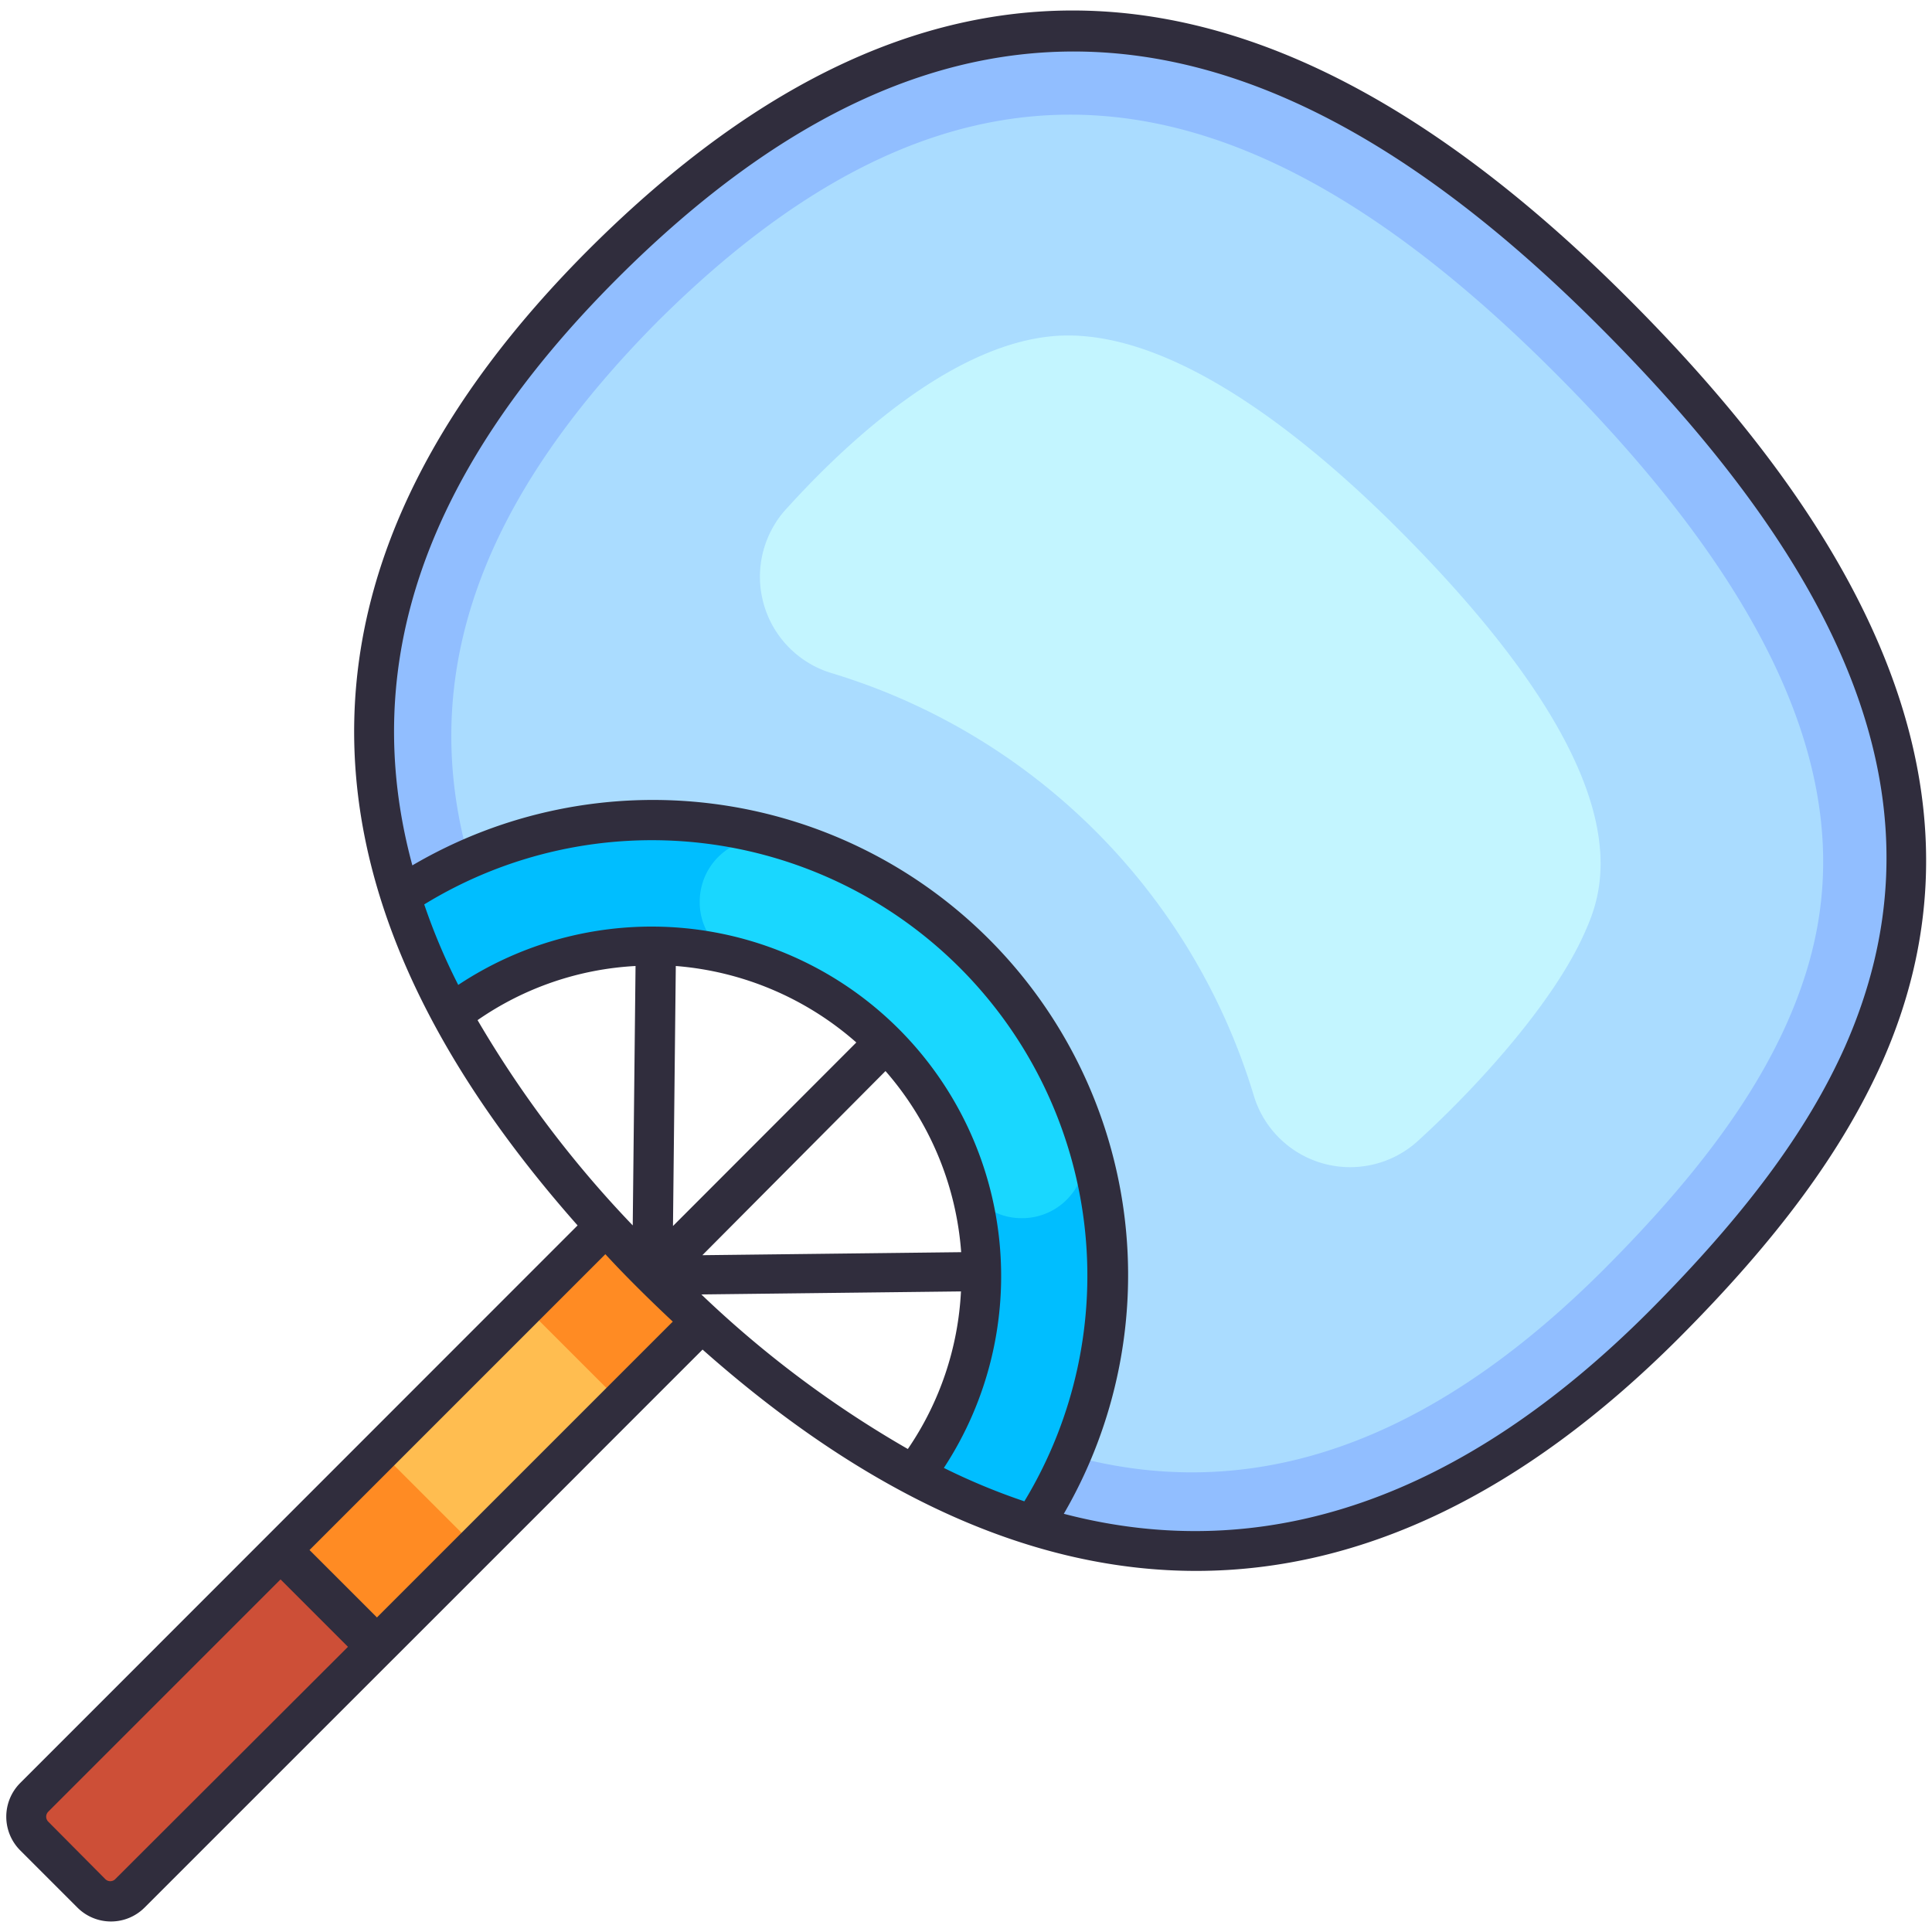 <svg height="512" viewBox="0 0 96 96" width="512" xmlns="http://www.w3.org/2000/svg"><g id="Fan"><path d="m35.41 65.09-29.1 29.1a1.36 1.36 0 0 1 -1.92 0l-2.85-2.85a1.36 1.36 0 0 1 0-1.92l29.1-29.1c1.54 1.68 3.09 3.21 4.77 4.77z" fill="#ff8b23"/><path d="m19.76 67.51h10.18v6.75h-10.18z" fill="#ffbd50" transform="matrix(.707 -.707 .707 .707 -42.84 38.33)"/><path d="m6.2 76.82h6.74a0 0 0 0 1 0 0v17.32a1.36 1.36 0 0 1 -1.36 1.36h-4a1.36 1.36 0 0 1 -1.38-1.36v-17.32a0 0 0 0 1 0 0z" fill="#cd4f37" transform="matrix(.707 .707 -.707 .707 63.73 18.47)"/><path d="m92.44 52.46c-2.13 4.79-5.68 9.2-9.92 13.45-11 11-23.54 14.81-37.26 7.51a16.37 16.37 0 0 0 -23-22.91c-7.44-13.73-3.62-26.13 7.56-37.3 16.75-16.75 33.09-14.71 50.24 2.45 15.01 15.01 16.86 26.71 12.38 36.8z" fill="#91beff"/><path d="m51.75 69.45c4.87-15.45-10-30.45-25.56-25.45a2.37 2.37 0 0 1 -3-1.7c-2.64-9.97 1.81-18.57 9.46-26.3 15.05-15 28.95-13.15 44.58 2.49 16.09 16.08 14.3 26.16 11.56 32.35-1.72 3.85-4.61 7.74-9.1 12.24-7.63 7.62-16.32 11.92-26.22 9.32a2.35 2.35 0 0 1 -1.72-2.95z" fill="#aadcff"/><path d="m70.5 56.65a5 5 0 0 1 -8.2-2.21 31.41 31.41 0 0 0 -21-21 5 5 0 0 1 -2.15-8.24c3.45-3.8 8.85-8.53 13.92-8.53 5.61 0 12 5.22 16.39 9.6 12.6 12.6 10.18 18.05 9.27 20.1-1.57 3.53-5.44 7.74-8.23 10.28z" fill="#c3f5ff"/><path d="m48.26 47.47a22.63 22.63 0 0 0 -28.53-2.85 32.77 32.77 0 0 0 2.53 5.89 16.37 16.37 0 0 1 23 22.91 33.82 33.82 0 0 0 5.91 2.49 22.64 22.64 0 0 0 -2.91-28.44z" fill="#00beff"/><path d="m50.77 60.53a3.13 3.13 0 0 0 3-4.09 22.56 22.56 0 0 0 -15-14.65 3.13 3.13 0 0 0 -4 3 3.08 3.08 0 0 0 2.19 3 16.3 16.3 0 0 1 10.86 10.62 3.09 3.09 0 0 0 2.95 2.12z" fill="#19d7ff"/><path d="m80.92 14.85c-17.72-17.74-34.56-19.52-51.66-2.46-14.89 14.9-16 31.05-.56 48.5l-27.7 27.71a2.37 2.37 0 0 0 0 3.34l2.85 2.85a2.36 2.36 0 0 0 3.33 0c41.54-41.53 9.56-9.56 27.73-27.73 16.45 14.58 33 14.93 48.49-.55 4.92-4.93 8.14-9.3 10.13-13.75 5.21-11.76 1.1-24.21-12.61-37.91zm-30.02 59.75a32 32 0 0 1 -4-1.66 17.37 17.37 0 0 0 -24.13-24 30.16 30.16 0 0 1 -1.69-4 21.64 21.64 0 0 1 29.82 29.66zm-8.35-22.8-9.11 9.12.14-12.92a15.4 15.4 0 0 1 8.97 3.8zm1.45 1.42a15.39 15.39 0 0 1 3.76 9l-12.86.15zm-20.27-2.53a15.18 15.18 0 0 1 7.85-2.69l-.14 12.89a54.49 54.49 0 0 1 -7.71-10.2zm-18 42.68a.35.35 0 0 1 -.5 0l-2.83-2.85a.35.35 0 0 1 0-.5l11.54-11.54 3.35 3.35zm13-13-3.35-3.35 14.7-14.7c1 1.09 2.24 2.31 3.35 3.35zm16.12-16.05 12.9-.15a15.22 15.22 0 0 1 -2.64 7.83 53 53 0 0 1 -10.26-7.68zm56.83-12.32c-1.88 4.22-5 8.39-9.72 13.14-9.31 9.32-19.09 12.7-29.1 10.08a23.61 23.61 0 0 0 -32.37-32.22c-2.71-10 .62-19.6 10.18-29.16 16.59-16.58 32.33-14.13 48.84 2.42 13.23 13.24 17.1 24.58 12.17 35.74z" fill="#302d3d"/></g></svg>